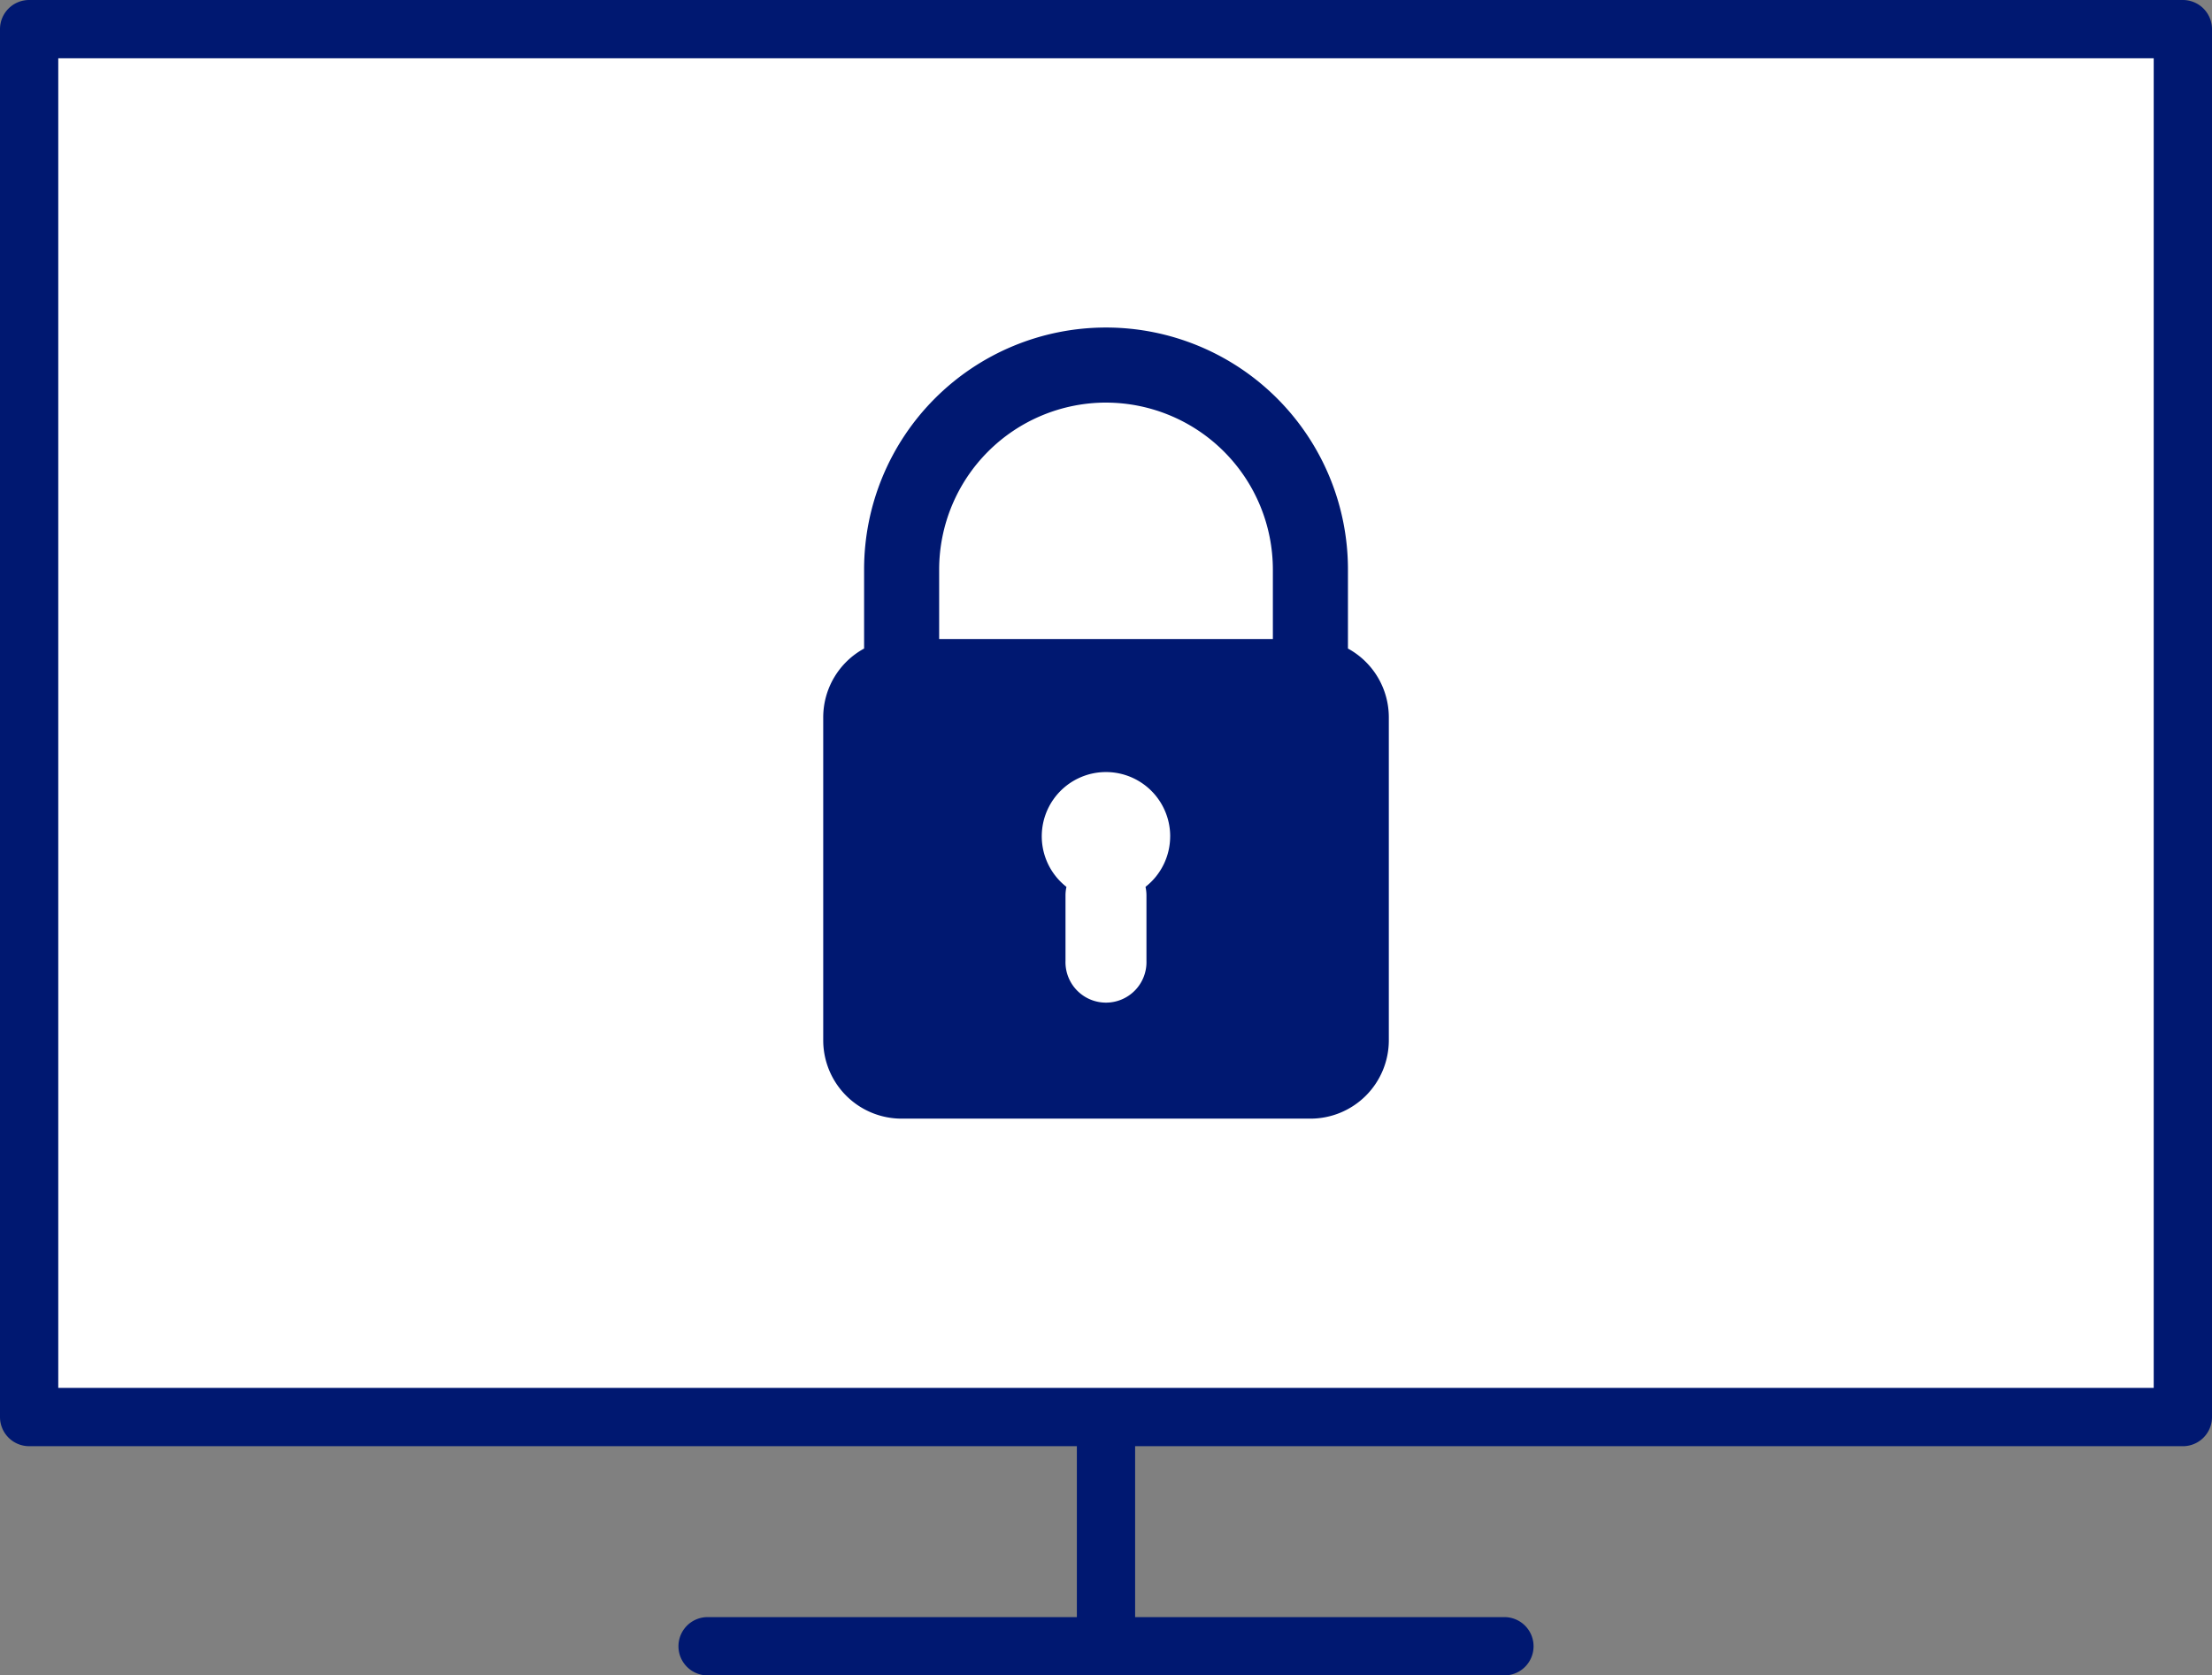 <svg id="グループ_67" data-name="グループ 67" xmlns="http://www.w3.org/2000/svg" xmlns:xlink="http://www.w3.org/1999/xlink" width="95.63" height="72.429" viewBox="0 0 95.63 72.429">
  <rect x="0" y="0" width="95.63" height="72.429" fill="#808080" stroke="none"/>
  <defs>
    <clipPath id="clip-path">
      <rect id="長方形_75" data-name="長方形 75" width="95.63" height="72.429" fill="none"/>
    </clipPath>
  </defs>
  <g id="グループ_66" data-name="グループ 66" clip-path="url(#clip-path)">
    <path id="パス_208" data-name="パス 208" d="M93.652,131.5a1.26,1.26,0,0,1-1.26-1.26v-9.91a1.26,1.26,0,1,1,2.519,0v9.91a1.26,1.26,0,0,1-1.26,1.26" transform="translate(-45.837 -59.073)" fill="#001871"/>
    <rect id="長方形_74" data-name="長方形 74" width="93.11" height="60" transform="translate(1.26 1.259)" fill="#fff"/>
    <path id="パス_209" data-name="パス 209" d="M94.37,62.519H1.26A1.26,1.26,0,0,1,0,61.259v-60A1.26,1.26,0,0,1,1.26,0H94.37a1.26,1.26,0,0,1,1.26,1.26v60a1.26,1.26,0,0,1-1.26,1.26M2.519,60H93.11V2.519H2.519Z" fill="#001871"/>
    <path id="パス_210" data-name="パス 210" d="M93.919,141.258H59.4a1.26,1.26,0,0,1,0-2.519H93.919a1.26,1.26,0,0,1,0,2.519" transform="translate(-28.844 -68.83)" fill="#001871"/>
    <path id="パス_211" data-name="パス 211" d="M93.314,41.978V38.559a10.459,10.459,0,0,0-20.918,0v3.419a3.389,3.389,0,0,0-1.767,2.977V58.911A3.389,3.389,0,0,0,74.017,62.3H91.692a3.389,3.389,0,0,0,3.389-3.389V44.955a3.389,3.389,0,0,0-1.767-2.977M82.854,31.346a7.222,7.222,0,0,1,7.214,7.214v3.006H75.641V38.559a7.222,7.222,0,0,1,7.214-7.214" transform="translate(-35.039 -13.941)" fill="#001871"/>
    <path id="パス_212" data-name="パス 212" d="M94.934,69.012A2.776,2.776,0,1,0,90.449,71.2a1.74,1.74,0,0,0-.041.376v2.818a1.751,1.751,0,1,0,3.5,0V71.574a1.772,1.772,0,0,0-.041-.376,2.772,2.772,0,0,0,1.066-2.186" transform="translate(-44.344 -32.86)" fill="#fff"/>
  </g>
</svg>
